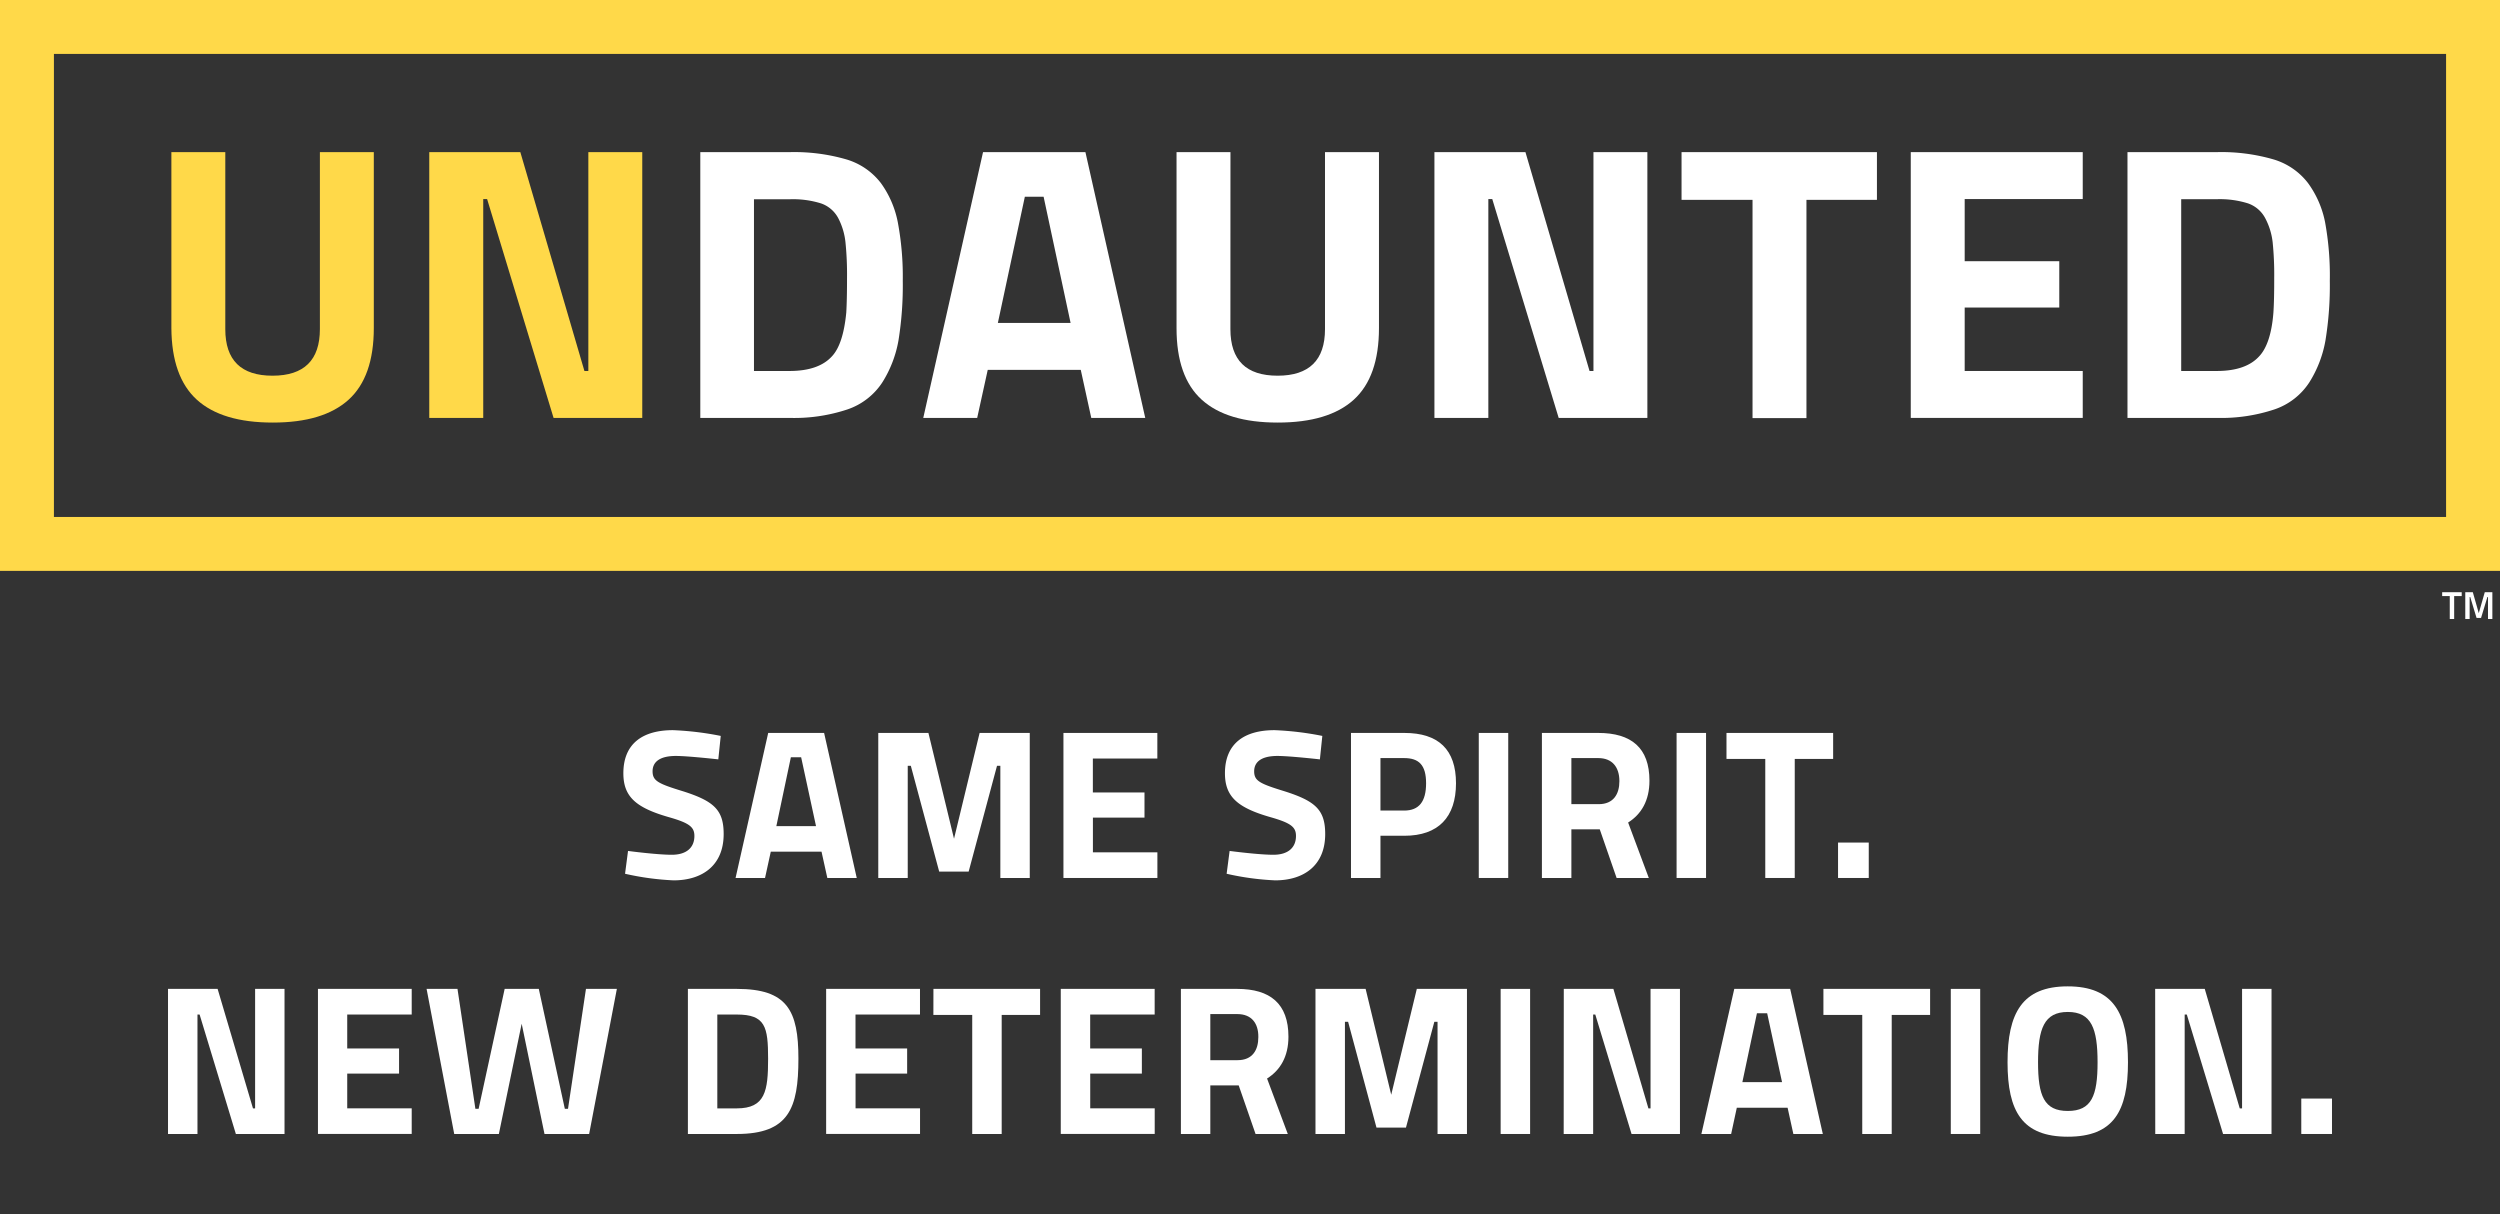 <svg id="Layer_1" data-name="Layer 1" xmlns="http://www.w3.org/2000/svg" viewBox="0 0 504 244.8"><rect x="0" y="0" width="504" height="244.8" fill="#333333" stroke="none"/><defs><style>.cls-1{fill:#ffd949;}.cls-2{fill:#fff;}</style></defs><path class="cls-1" d="M45.42,66.36q0,9.39,9.53,9.38t9.54-9.38V30.67H75.36V66.13q0,9.84-5.08,14.45T55,85.19q-10.25,0-15.32-4.61T34.55,66.13V30.67H45.42Z"/><path class="cls-1" d="M86.54,84.25V30.67H104.9l12.92,44.12h.79V30.67h10.87V84.25H111.6L98.2,40.13h-.78V84.25Z"/><path class="cls-2" d="M159.18,84.25h-18V30.67h18a37.78,37.78,0,0,1,11.43,1.46,13.62,13.62,0,0,1,7,4.81A19.91,19.91,0,0,1,181,44.82,59.59,59.59,0,0,1,182,56.59a69.88,69.88,0,0,1-.86,12,23.38,23.38,0,0,1-3.27,8.51,13.62,13.62,0,0,1-7,5.43A33.93,33.93,0,0,1,159.18,84.25ZM170.61,63q.15-2.52.15-7a64.23,64.23,0,0,0-.31-7.13A13.58,13.58,0,0,0,169,44a6.21,6.21,0,0,0-3.5-3,19,19,0,0,0-6.27-.83H152V74.79h7.17c3.94,0,6.8-1,8.59-3Q170,69.36,170.61,63Z"/><path class="cls-2" d="M186.13,84.25l12.05-53.58h20.64l12.06,53.58H220l-2.12-9.69H199.13L197,84.25Zm20.48-44.59L201.17,65.1h14.66l-5.44-25.44Z"/><path class="cls-2" d="M248.05,66.36q0,9.39,9.53,9.38t9.54-9.38V30.67H278V66.13q0,9.84-5.08,14.45t-15.33,4.61q-10.23,0-15.32-4.61t-5.08-14.45V30.67h10.87Z"/><path class="cls-2" d="M289.18,84.25V30.67h18.35l12.92,44.12h.79V30.67h10.87V84.25H314.23L300.84,40.13h-.79V84.25Z"/><path class="cls-2" d="M339,40.29V30.67h39.39v9.62H364.18v44H353.31v-44Z"/><path class="cls-2" d="M385.21,84.25V30.67h34.67v9.46h-23.8V52.66h19.07V62H396.08V74.79h23.8v9.46Z"/><path class="cls-2" d="M446.9,84.25h-18V30.67h18a37.66,37.66,0,0,1,11.42,1.46,13.64,13.64,0,0,1,7,4.81,19.89,19.89,0,0,1,3.42,7.88,59.49,59.49,0,0,1,.95,11.77,68.76,68.76,0,0,1-.87,12,23.38,23.38,0,0,1-3.27,8.51,13.56,13.56,0,0,1-7,5.43A34,34,0,0,1,446.9,84.25ZM458.32,63q.17-2.52.16-7a64.23,64.23,0,0,0-.31-7.13,13.58,13.58,0,0,0-1.5-4.88,6.23,6.23,0,0,0-3.51-3,18.93,18.93,0,0,0-6.26-.83h-7.17V74.79h7.17c3.94,0,6.8-1,8.59-3C457,70.17,458,67.23,458.32,63Z"/><path class="cls-1" d="M0,0V115.09H504V0ZM493.13,104.22H10.87V10.87H493.13Z"/><path class="cls-2" d="M144.81,153.09s-6.07-.69-8.56-.69c-3.18,0-4.69,1.16-4.69,3.1s1.16,2.49,6.07,4c6.32,2,8.26,3.79,8.26,8.65,0,6.36-4.35,9.33-10.11,9.33a54.73,54.73,0,0,1-9.77-1.33l.6-4.6s5.77.77,8.82.77,4.56-1.51,4.56-3.79c0-1.8-1-2.62-5.25-3.82-6.58-1.9-9.07-4.13-9.07-8.82,0-6.07,4-8.69,10-8.69a61.13,61.13,0,0,1,9.63,1.16Z"/><path class="cls-2" d="M154.87,147.76h11.27L172.72,177h-5.93l-1.17-5.3H155.39l-1.16,5.3h-5.94Zm1.64,18.79h8l-3-13.89h-2.07Z"/><path class="cls-2" d="M177.06,147.76h10.11l5.16,21.33,5.16-21.33H207.6V177h-5.93V154.38H201l-5.72,21.33h-5.94l-5.72-21.33H183V177h-5.94Z"/><path class="cls-2" d="M214.39,147.76h18.93v5.16h-13v6.84h10.41v5.07H220.33v7h13V177H214.39Z"/><path class="cls-2" d="M266.09,153.09s-6.07-.69-8.56-.69c-3.18,0-4.69,1.16-4.69,3.1s1.16,2.49,6.06,4c6.33,2,8.26,3.79,8.26,8.65,0,6.36-4.34,9.33-10.1,9.33a54.56,54.56,0,0,1-9.77-1.33l.6-4.6s5.77.77,8.82.77,4.56-1.51,4.56-3.79c0-1.8-1-2.62-5.25-3.82-6.58-1.9-9.07-4.13-9.07-8.82,0-6.07,4-8.69,10-8.69a61.13,61.13,0,0,1,9.63,1.16Z"/><path class="cls-2" d="M278.3,168.49V177h-5.94V147.76h10.76c6.88,0,10.41,3.35,10.41,10.15s-3.53,10.58-10.41,10.58Zm4.77-5.08c3,0,4.43-1.8,4.43-5.5s-1.46-5.08-4.43-5.08H278.3v10.58Z"/><path class="cls-2" d="M298.12,147.76h5.94V177h-5.94Z"/><path class="cls-2" d="M316.79,167.2V177h-5.94V147.76h11.36c6.67,0,10.32,3,10.32,9.63,0,4-1.63,6.75-4.3,8.43L332.4,177h-6.49l-3.4-9.81Zm5.42-14.37h-5.42v9.29h5.51c3,0,4.17-2.06,4.17-4.64C326.47,154.68,325.05,152.83,322.21,152.83Z"/><path class="cls-2" d="M338,147.76h5.94V177H338Z"/><path class="cls-2" d="M348.06,147.76h21.5V153h-7.74v24h-5.94V153h-7.82Z"/><path class="cls-2" d="M370.55,169.86h6.19V177h-6.19Z"/><path class="cls-2" d="M33.87,199.36h10L51,223.45h.43V199.36h5.93v29.25H47.55l-7.31-24.08h-.43v24.08H33.87Z"/><path class="cls-2" d="M64.1,199.36H83v5.17H70v6.84H80.45v5.07H70v7H83v5.16H64.1Z"/><path class="cls-2" d="M92.23,199.36l3.61,24.18h.65l5.25-24.18h6.88l5.25,24.18h.64l3.62-24.18h6.23l-5.59,29.25h-9l-4.6-22.23-4.6,22.23h-9L86,199.36Z"/><path class="cls-2" d="M138.68,228.61V199.36h9.85c10.19,0,12.43,4.35,12.43,14.07,0,10-1.94,15.18-12.43,15.18Zm9.85-24.08h-3.92v18.92h3.92c5.76,0,6.32-3.52,6.32-10S154.29,204.53,148.53,204.53Z"/><path class="cls-2" d="M166.55,199.36h18.92v5.17h-13v6.84h10.41v5.07H172.48v7h13v5.16H166.55Z"/><path class="cls-2" d="M188.18,199.36h21.5v5.25h-7.74v24H196v-24h-7.83Z"/><path class="cls-2" d="M213.85,199.36h18.93v5.17h-13v6.84H230.2v5.07H219.79v7h13v5.16H213.85Z"/><path class="cls-2" d="M244,218.81v9.8h-5.93V199.36h11.35c6.67,0,10.33,3,10.33,9.64,0,4-1.64,6.75-4.31,8.43l4.18,11.18h-6.5l-3.4-9.8Zm5.42-14.37H244v9.29h5.51c3,0,4.17-2.06,4.17-4.64C253.72,206.29,252.3,204.44,249.46,204.44Z"/><path class="cls-2" d="M265.2,199.36h10.11l5.16,21.34,5.16-21.34h10.11v29.25h-5.93V206h-.65l-5.72,21.33H277.5L271.78,206h-.64v22.62H265.2Z"/><path class="cls-2" d="M302.53,199.36h5.94v29.25h-5.94Z"/><path class="cls-2" d="M315.26,199.36h10l7.06,24.09h.43V199.36h5.93v29.25h-9.76l-7.31-24.08h-.43v24.08h-5.94Z"/><path class="cls-2" d="M349.63,199.36H360.9l6.58,29.25h-5.94l-1.16-5.29H350.14L349,228.61H343Zm1.63,18.8h8l-3-13.89h-2.06Z"/><path class="cls-2" d="M367.6,199.36h21.51v5.25h-7.74v24h-5.94v-24H367.6Z"/><path class="cls-2" d="M393.28,199.36h5.93v29.25h-5.93Z"/><path class="cls-2" d="M404.72,214.16c0-9.89,2.92-15.31,12.13-15.31S429,204.27,429,214.16s-2.93,15-12.13,15S404.72,224.05,404.72,214.16Zm18.15,0c0-6.75-1.21-10.15-6-10.15s-6,3.4-6,10.15,1.21,9.81,6,9.81S422.87,220.91,422.87,214.16Z"/><path class="cls-2" d="M434.48,199.36h10l7.05,24.09H452V199.36h5.94v29.25h-9.77l-7.31-24.08h-.43v24.08h-5.93Z"/><path class="cls-2" d="M463.94,221.47h6.19v7.14h-6.19Z"/><path class="cls-2" d="M492.34,119.39h3.94v.78h-1.52v4.62h-.89v-4.62h-1.53Z"/><path class="cls-2" d="M497,119.39h1.52l1.2,4.22,1.21-4.22h1.53v5.4h-.88v-4.43h-.12l-1.28,4.21h-.91L498,120.36h-.12v4.43H497Z"/></svg>